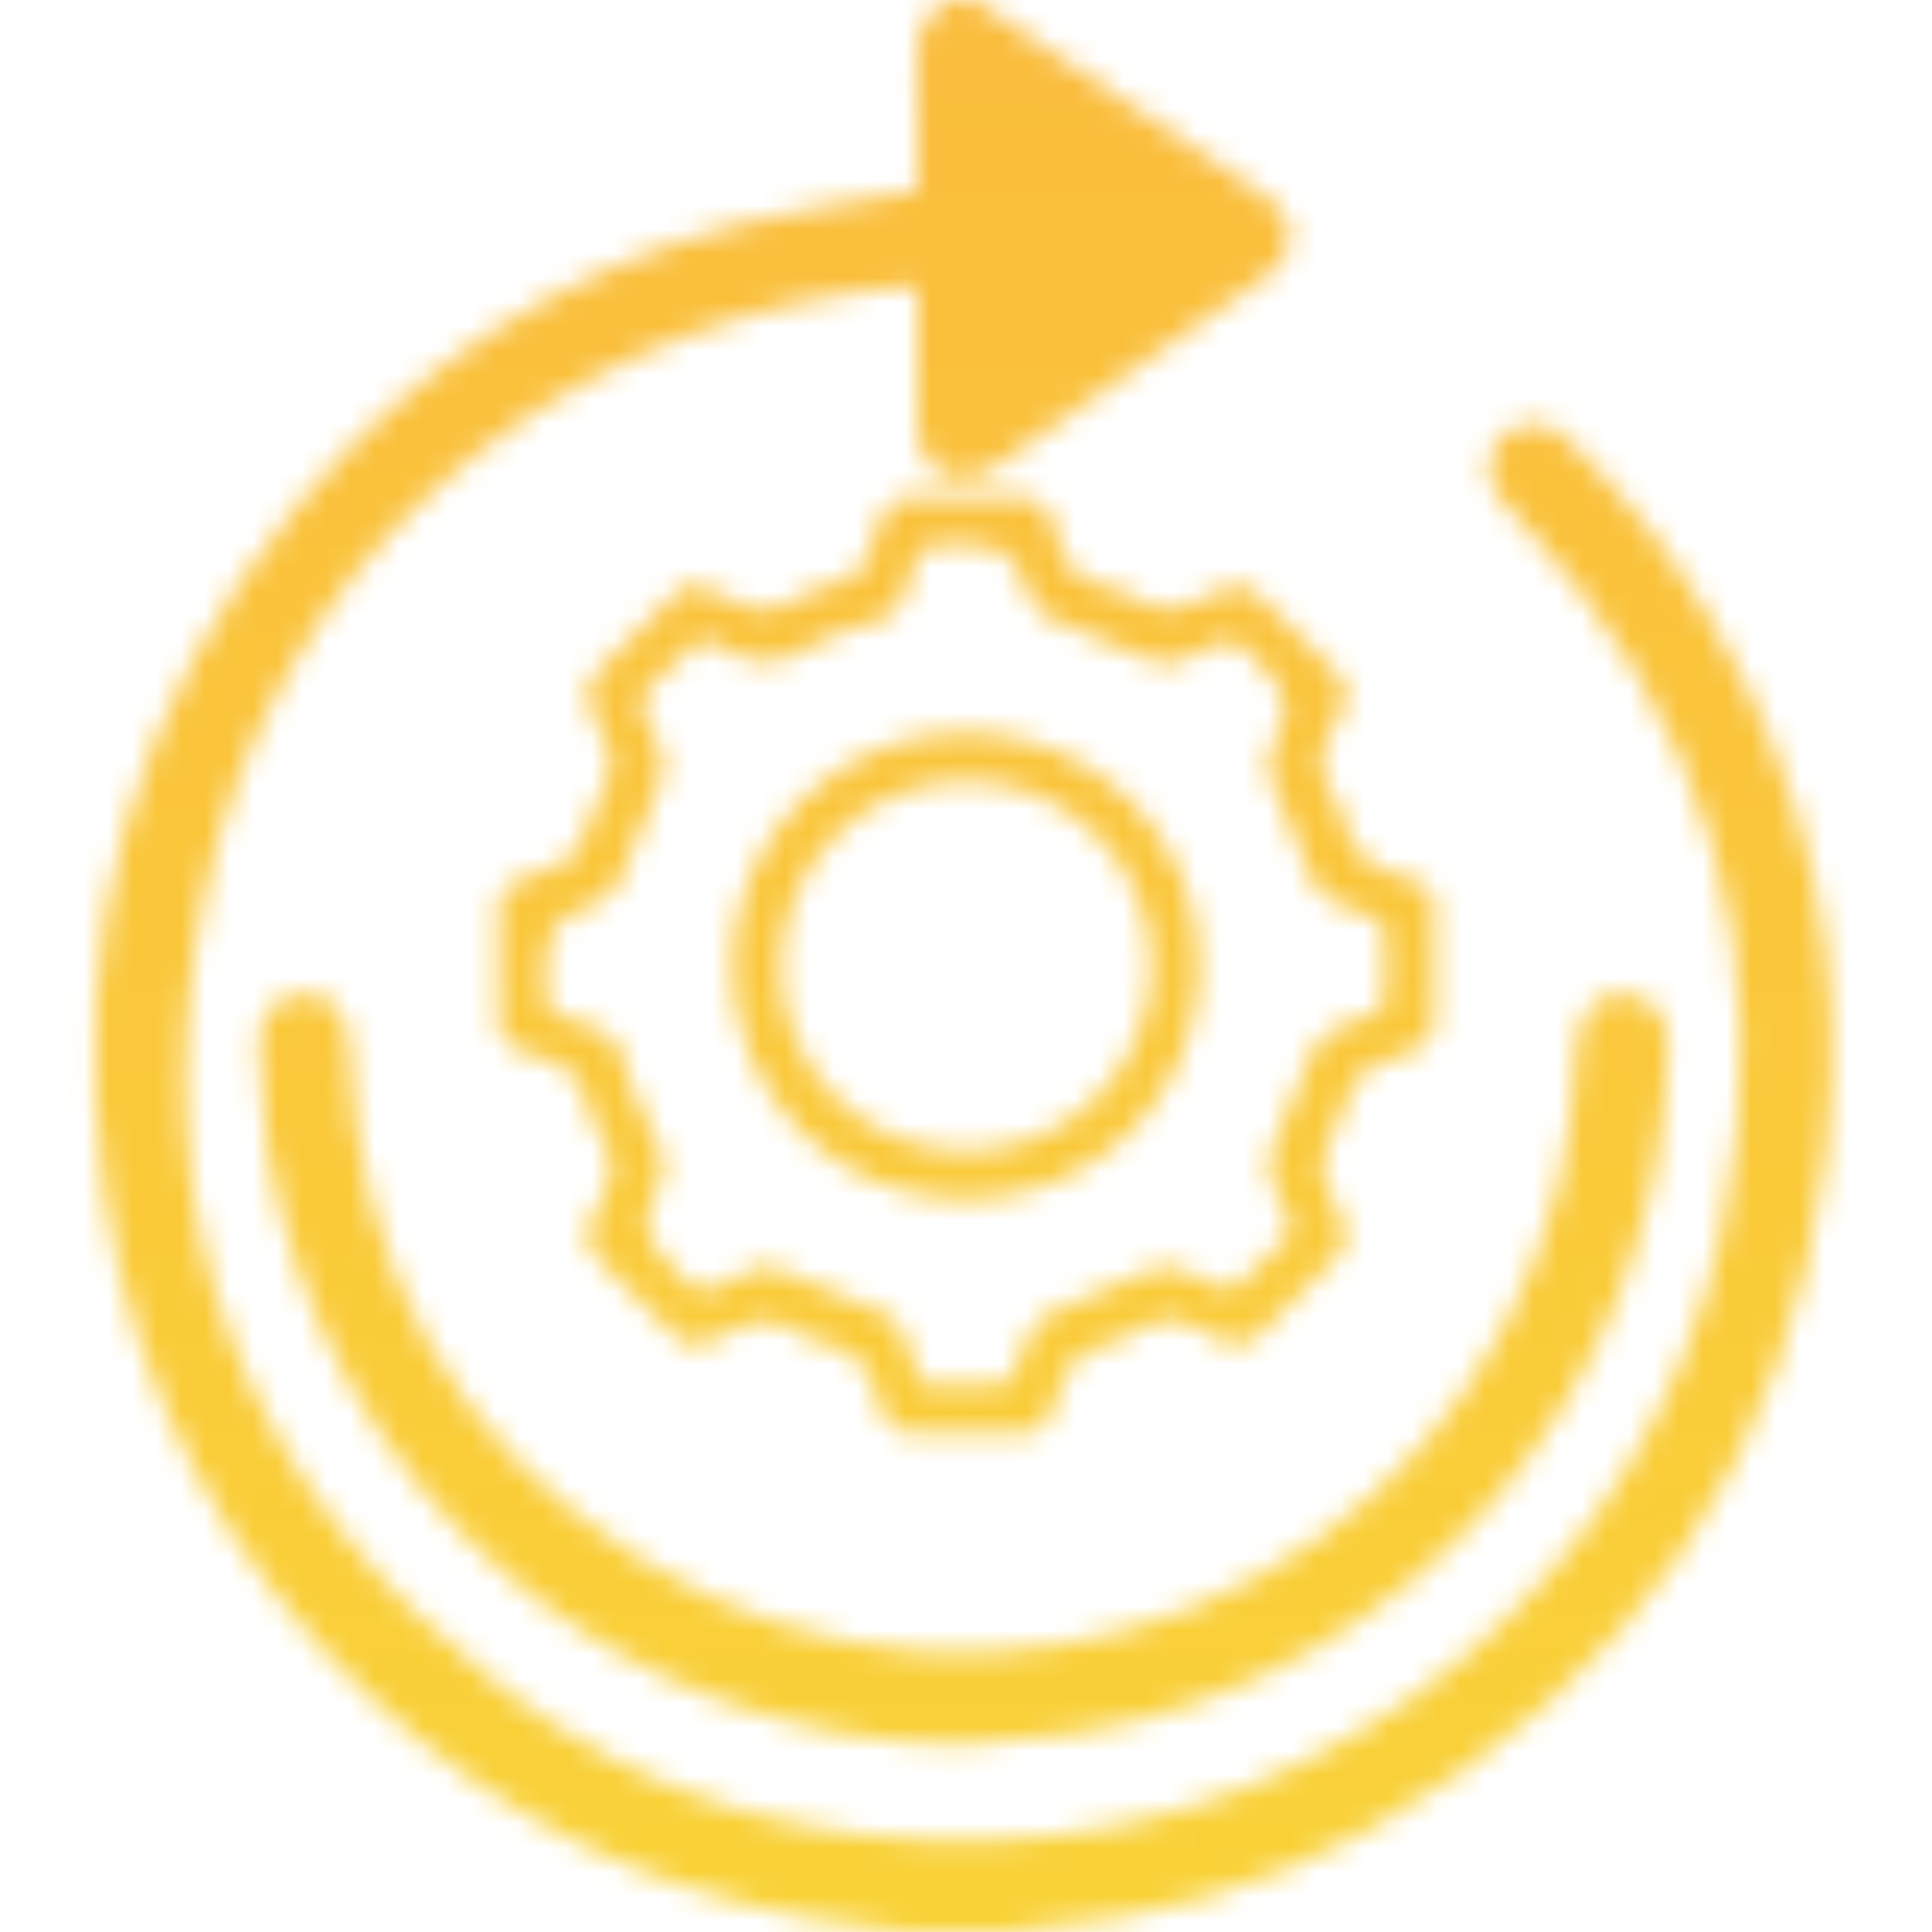 <svg width="80" height="80" viewBox="0 0 80 80" fill="none" xmlns="http://www.w3.org/2000/svg">
<mask id="mask0_269_1387" style="mask-type:alpha" maskUnits="userSpaceOnUse" x="0" y="0" width="80" height="80">
<g clip-path="url(#clip0_269_1387)">
<path d="M28.708 24.16C29.258 24.39 29.788 24.54 30.248 24.81C31.168 25.36 31.998 25.44 32.958 24.81C33.578 24.41 34.338 24.22 35.058 23.99C35.458 23.86 35.688 23.65 35.818 23.26C36.028 22.63 36.288 22.01 36.528 21.38C36.728 20.85 37.098 20.59 37.678 20.59C39.228 20.6 40.778 20.6 42.328 20.59C42.938 20.59 43.308 20.87 43.518 21.42C43.808 22.18 43.938 23.11 44.458 23.65C44.958 24.17 45.868 24.27 46.608 24.56C46.748 24.61 46.898 24.65 47.008 24.74C47.968 25.5 48.868 25.26 49.878 24.76C51.458 23.97 51.488 24.03 52.758 25.29C53.618 26.15 54.468 27.02 55.338 27.86C55.788 28.3 55.878 28.77 55.608 29.34C55.278 30.06 54.718 30.79 54.708 31.52C54.708 32.24 55.258 32.96 55.568 33.69C55.588 33.75 55.618 33.81 55.628 33.87C55.828 35.3 56.758 35.92 58.058 36.31C59.418 36.72 59.398 36.8 59.398 38.24C59.398 39.54 59.398 40.84 59.398 42.14C59.398 43.02 59.258 43.21 58.428 43.53C57.848 43.76 57.238 43.95 56.678 44.22C56.438 44.34 56.188 44.58 56.078 44.83C55.618 45.84 55.198 46.86 54.798 47.89C54.708 48.13 54.678 48.46 54.768 48.69C55.008 49.34 55.308 49.96 55.598 50.58C55.858 51.14 55.798 51.62 55.338 52.06C54.248 53.13 53.168 54.22 52.098 55.3C51.678 55.73 51.218 55.81 50.678 55.56C49.938 55.22 49.188 54.65 48.438 54.64C47.718 54.63 46.998 55.2 46.278 55.51C46.068 55.6 45.858 55.72 45.628 55.75C44.608 55.87 44.218 56.55 43.908 57.44C43.188 59.47 43.428 59.35 41.158 59.35C40.028 59.35 38.898 59.34 37.768 59.35C37.118 59.35 36.718 59.08 36.498 58.46C36.248 57.73 36.108 56.85 35.618 56.34C35.128 55.84 34.258 55.72 33.548 55.42C33.358 55.34 33.138 55.28 32.978 55.16C32.058 54.45 31.188 54.66 30.228 55.15C28.478 56.05 28.578 55.94 27.248 54.6C26.408 53.75 25.568 52.9 24.708 52.07C24.258 51.63 24.168 51.16 24.438 50.59C24.768 49.87 25.328 49.14 25.338 48.41C25.338 47.69 24.788 46.97 24.478 46.25C24.438 46.15 24.388 46.06 24.368 45.96C24.198 44.62 23.348 43.97 22.098 43.7C21.838 43.64 21.588 43.52 21.338 43.41C20.888 43.22 20.648 42.9 20.648 42.39C20.648 40.78 20.648 39.16 20.648 37.55C20.648 37.02 20.888 36.68 21.378 36.5C22.058 36.24 22.758 36 23.418 35.69C23.648 35.58 23.858 35.34 23.958 35.1C24.408 34.09 24.838 33.07 25.238 32.04C25.328 31.8 25.358 31.48 25.278 31.24C25.038 30.59 24.738 29.97 24.448 29.34C24.188 28.78 24.248 28.31 24.698 27.86C25.788 26.79 26.858 25.69 27.948 24.63C28.158 24.42 28.448 24.3 28.728 24.12L28.708 24.16ZM29.038 26.47C28.918 26.56 28.798 26.64 28.698 26.73C28.458 26.96 28.218 27.2 27.988 27.44C27.488 27.95 26.698 28.4 26.588 28.99C26.478 29.57 27.048 30.28 27.318 30.93C27.348 31.01 27.418 31.08 27.418 31.16C27.408 31.58 27.478 32.03 27.338 32.4C26.828 33.77 26.268 35.11 25.668 36.44C25.508 36.79 25.178 37.08 24.868 37.32C24.628 37.5 24.298 37.57 23.998 37.68C23.092 38.026 22.638 38.693 22.638 39.68C22.638 40.37 22.418 41.22 22.748 41.7C23.068 42.17 23.948 42.27 24.578 42.53C24.658 42.56 24.728 42.6 24.808 42.62C25.308 42.79 25.548 43.14 25.718 43.64C26.078 44.73 26.398 45.87 26.978 46.83C27.588 47.84 27.648 48.71 27.038 49.67C27.018 49.71 26.998 49.74 26.978 49.78C26.618 50.587 26.758 51.31 27.398 51.95C27.918 52.47 28.388 53.28 28.988 53.4C29.578 53.52 30.308 52.93 30.988 52.65C31.028 52.63 31.068 52.62 31.108 52.6C31.578 52.33 31.988 52.43 32.468 52.65C33.758 53.23 35.068 53.77 36.398 54.28C36.868 54.46 37.198 54.69 37.368 55.17C37.578 55.76 37.828 56.34 38.028 56.93C38.138 57.26 38.318 57.38 38.668 57.37C39.568 57.35 40.468 57.39 41.368 57.34C41.568 57.34 41.848 57.13 41.938 56.94C42.218 56.36 42.358 55.7 42.678 55.14C42.868 54.8 43.238 54.48 43.598 54.31C44.908 53.72 46.258 53.22 47.568 52.63C48.028 52.42 48.418 52.36 48.878 52.58C49.458 52.86 50.048 53.14 50.658 53.36C50.838 53.42 51.148 53.36 51.278 53.24C51.958 52.61 52.588 51.94 53.248 51.3C53.478 51.08 53.538 50.89 53.388 50.6C53.098 50.02 52.788 49.44 52.618 48.82C52.508 48.44 52.528 47.96 52.668 47.58C53.178 46.22 53.748 44.87 54.348 43.54C54.508 43.19 54.808 42.84 55.138 42.66C55.718 42.34 56.388 42.19 56.998 41.91C57.168 41.83 57.348 41.57 57.358 41.38C57.398 40.46 57.398 39.54 57.358 38.62C57.358 38.42 57.148 38.14 56.968 38.05C56.408 37.78 55.818 37.56 55.218 37.35C54.718 37.18 54.478 36.84 54.298 36.34C53.818 35.05 53.298 33.77 52.718 32.53C52.468 31.99 52.368 31.52 52.658 30.99C52.788 30.75 52.878 30.49 52.988 30.24C53.368 29.38 53.228 28.62 52.568 27.96C52.068 27.46 51.608 26.68 51.018 26.57C50.438 26.46 49.728 27.02 49.068 27.28C49.028 27.3 48.988 27.32 48.958 27.34C48.448 27.6 47.998 27.51 47.478 27.27C46.268 26.7 45.038 26.18 43.788 25.74C43.178 25.52 42.748 25.24 42.578 24.61C42.508 24.37 42.398 24.14 42.308 23.91C41.975 23.037 41.338 22.603 40.398 22.61C39.688 22.61 38.808 22.38 38.318 22.71C37.828 23.04 37.728 23.94 37.458 24.59C37.438 24.63 37.418 24.67 37.408 24.71C37.258 25.28 36.868 25.54 36.318 25.71C35.348 26.02 34.288 26.25 33.468 26.8C32.218 27.64 31.128 27.57 29.938 26.84C29.668 26.68 29.368 26.58 29.058 26.44L29.038 26.47Z" fill="url(#paint0_linear_269_1387)"/>
<path d="M39.97 49.68C34.61 49.67 30.3 45.32 30.32 39.93C30.34 34.65 34.7 30.32 39.99 30.32C45.33 30.32 49.69 34.7 49.67 40.06C49.65 45.39 45.3 49.69 39.96 49.68H39.97ZM40.02 47.67C44.25 47.67 47.68 44.22 47.68 40C47.68 35.8 44.2 32.33 39.99 32.34C35.78 32.34 32.34 35.81 32.34 40.03C32.34 44.25 35.78 47.68 40.02 47.67Z" fill="url(#paint1_linear_269_1387)"/>
<path d="M37.539 80C36.179 79.8 34.819 79.64 33.469 79.4C26.609 78.17 20.609 75.16 15.509 70.43C9.359 64.73 5.549 57.72 4.339 49.42C2.789 38.76 5.479 29.18 12.379 20.88C17.189 15.09 23.299 11.22 30.579 9.3C32.959 8.67 35.419 8.38 37.989 7.9C37.989 7.49 37.989 6.9 37.989 6.31C37.989 5.06 38.049 3.81 37.969 2.56C37.889 1.35 38.309 0.5 39.409 -0.01C39.719 -0.01 40.029 -0.01 40.349 -0.01C43.729 2.27 47.109 4.56 50.499 6.84C51.189 7.31 51.889 7.76 52.559 8.25C53.689 9.08 53.709 10.54 52.569 11.34C48.749 14.05 44.909 16.73 41.069 19.42C40.429 19.87 39.729 20 39.019 19.61C38.289 19.21 37.979 18.58 37.989 17.74C38.009 15.82 37.989 13.89 37.989 11.84C37.189 11.92 36.449 11.96 35.719 12.06C22.019 13.98 11.149 23.72 8.429 37.27C5.769 50.55 10.069 61.58 20.779 69.89C26.769 74.54 33.749 76.49 41.319 76.2C55.599 75.65 68.219 65.2 71.249 51.17C73.719 39.72 70.779 29.7 62.649 21.23C62.489 21.06 62.309 20.9 62.159 20.72C61.449 19.89 61.479 18.77 62.239 18.05C62.959 17.37 64.059 17.38 64.839 18.13C67.099 20.31 69.059 22.73 70.679 25.42C74.819 32.33 76.569 39.82 75.609 47.8C74.109 60.29 67.689 69.61 56.709 75.74C52.359 78.17 47.639 79.48 42.669 79.85C42.469 79.86 42.269 79.94 42.069 79.98H37.539V80Z" fill="url(#paint2_linear_269_1387)"/>
<path d="M39.84 72.24C25.42 72.12 13.19 61.57 11.04 47.29C10.84 45.98 10.79 44.65 10.73 43.32C10.67 42.03 11.43 41.18 12.56 41.16C13.71 41.14 14.42 41.91 14.46 43.25C14.78 52.39 18.68 59.62 26.41 64.5C41.16 73.8 60.42 65.81 64.56 49C65.02 47.12 65.12 45.15 65.31 43.21C65.44 41.88 66.08 41.12 67.25 41.16C68.37 41.19 69.09 42.05 69.07 43.34C68.85 57.48 58.48 69.53 44.57 71.77C43.01 72.02 41.41 72.09 39.84 72.24Z" fill="url(#paint3_linear_269_1387)"/>
</g>
</mask>
<g mask="url(#mask0_269_1387)">
<rect x="-106" y="-16" width="320" height="169" fill="url(#paint4_linear_269_1387)"/>
</g>
<defs>
<linearGradient id="paint0_linear_269_1387" x1="-15.762" y1="85.25" x2="93.268" y2="-3.2" gradientUnits="userSpaceOnUse">
<stop stop-color="#680FD2"/>
<stop offset="1" stop-color="#EE691E"/>
</linearGradient>
<linearGradient id="paint1_linear_269_1387" x1="-15.77" y1="85.24" x2="93.27" y2="-3.2" gradientUnits="userSpaceOnUse">
<stop stop-color="#680FD2"/>
<stop offset="1" stop-color="#EE691E"/>
</linearGradient>
<linearGradient id="paint2_linear_269_1387" x1="-13.871" y1="87.58" x2="95.159" y2="-0.87" gradientUnits="userSpaceOnUse">
<stop stop-color="#680FD2"/>
<stop offset="1" stop-color="#EE691E"/>
</linearGradient>
<linearGradient id="paint3_linear_269_1387" x1="-11.17" y1="90.91" x2="97.86" y2="2.46" gradientUnits="userSpaceOnUse">
<stop stop-color="#680FD2"/>
<stop offset="1" stop-color="#EE691E"/>
</linearGradient>
<linearGradient id="paint4_linear_269_1387" x1="54" y1="-16" x2="54" y2="153" gradientUnits="userSpaceOnUse">
<stop stop-color="#FAB83E"/>
<stop offset="1" stop-color="#F9E632"/>
</linearGradient>
<clipPath id="clip0_269_1387">
<rect width="80" height="80" fill="white"/>
</clipPath>
</defs>
</svg>
